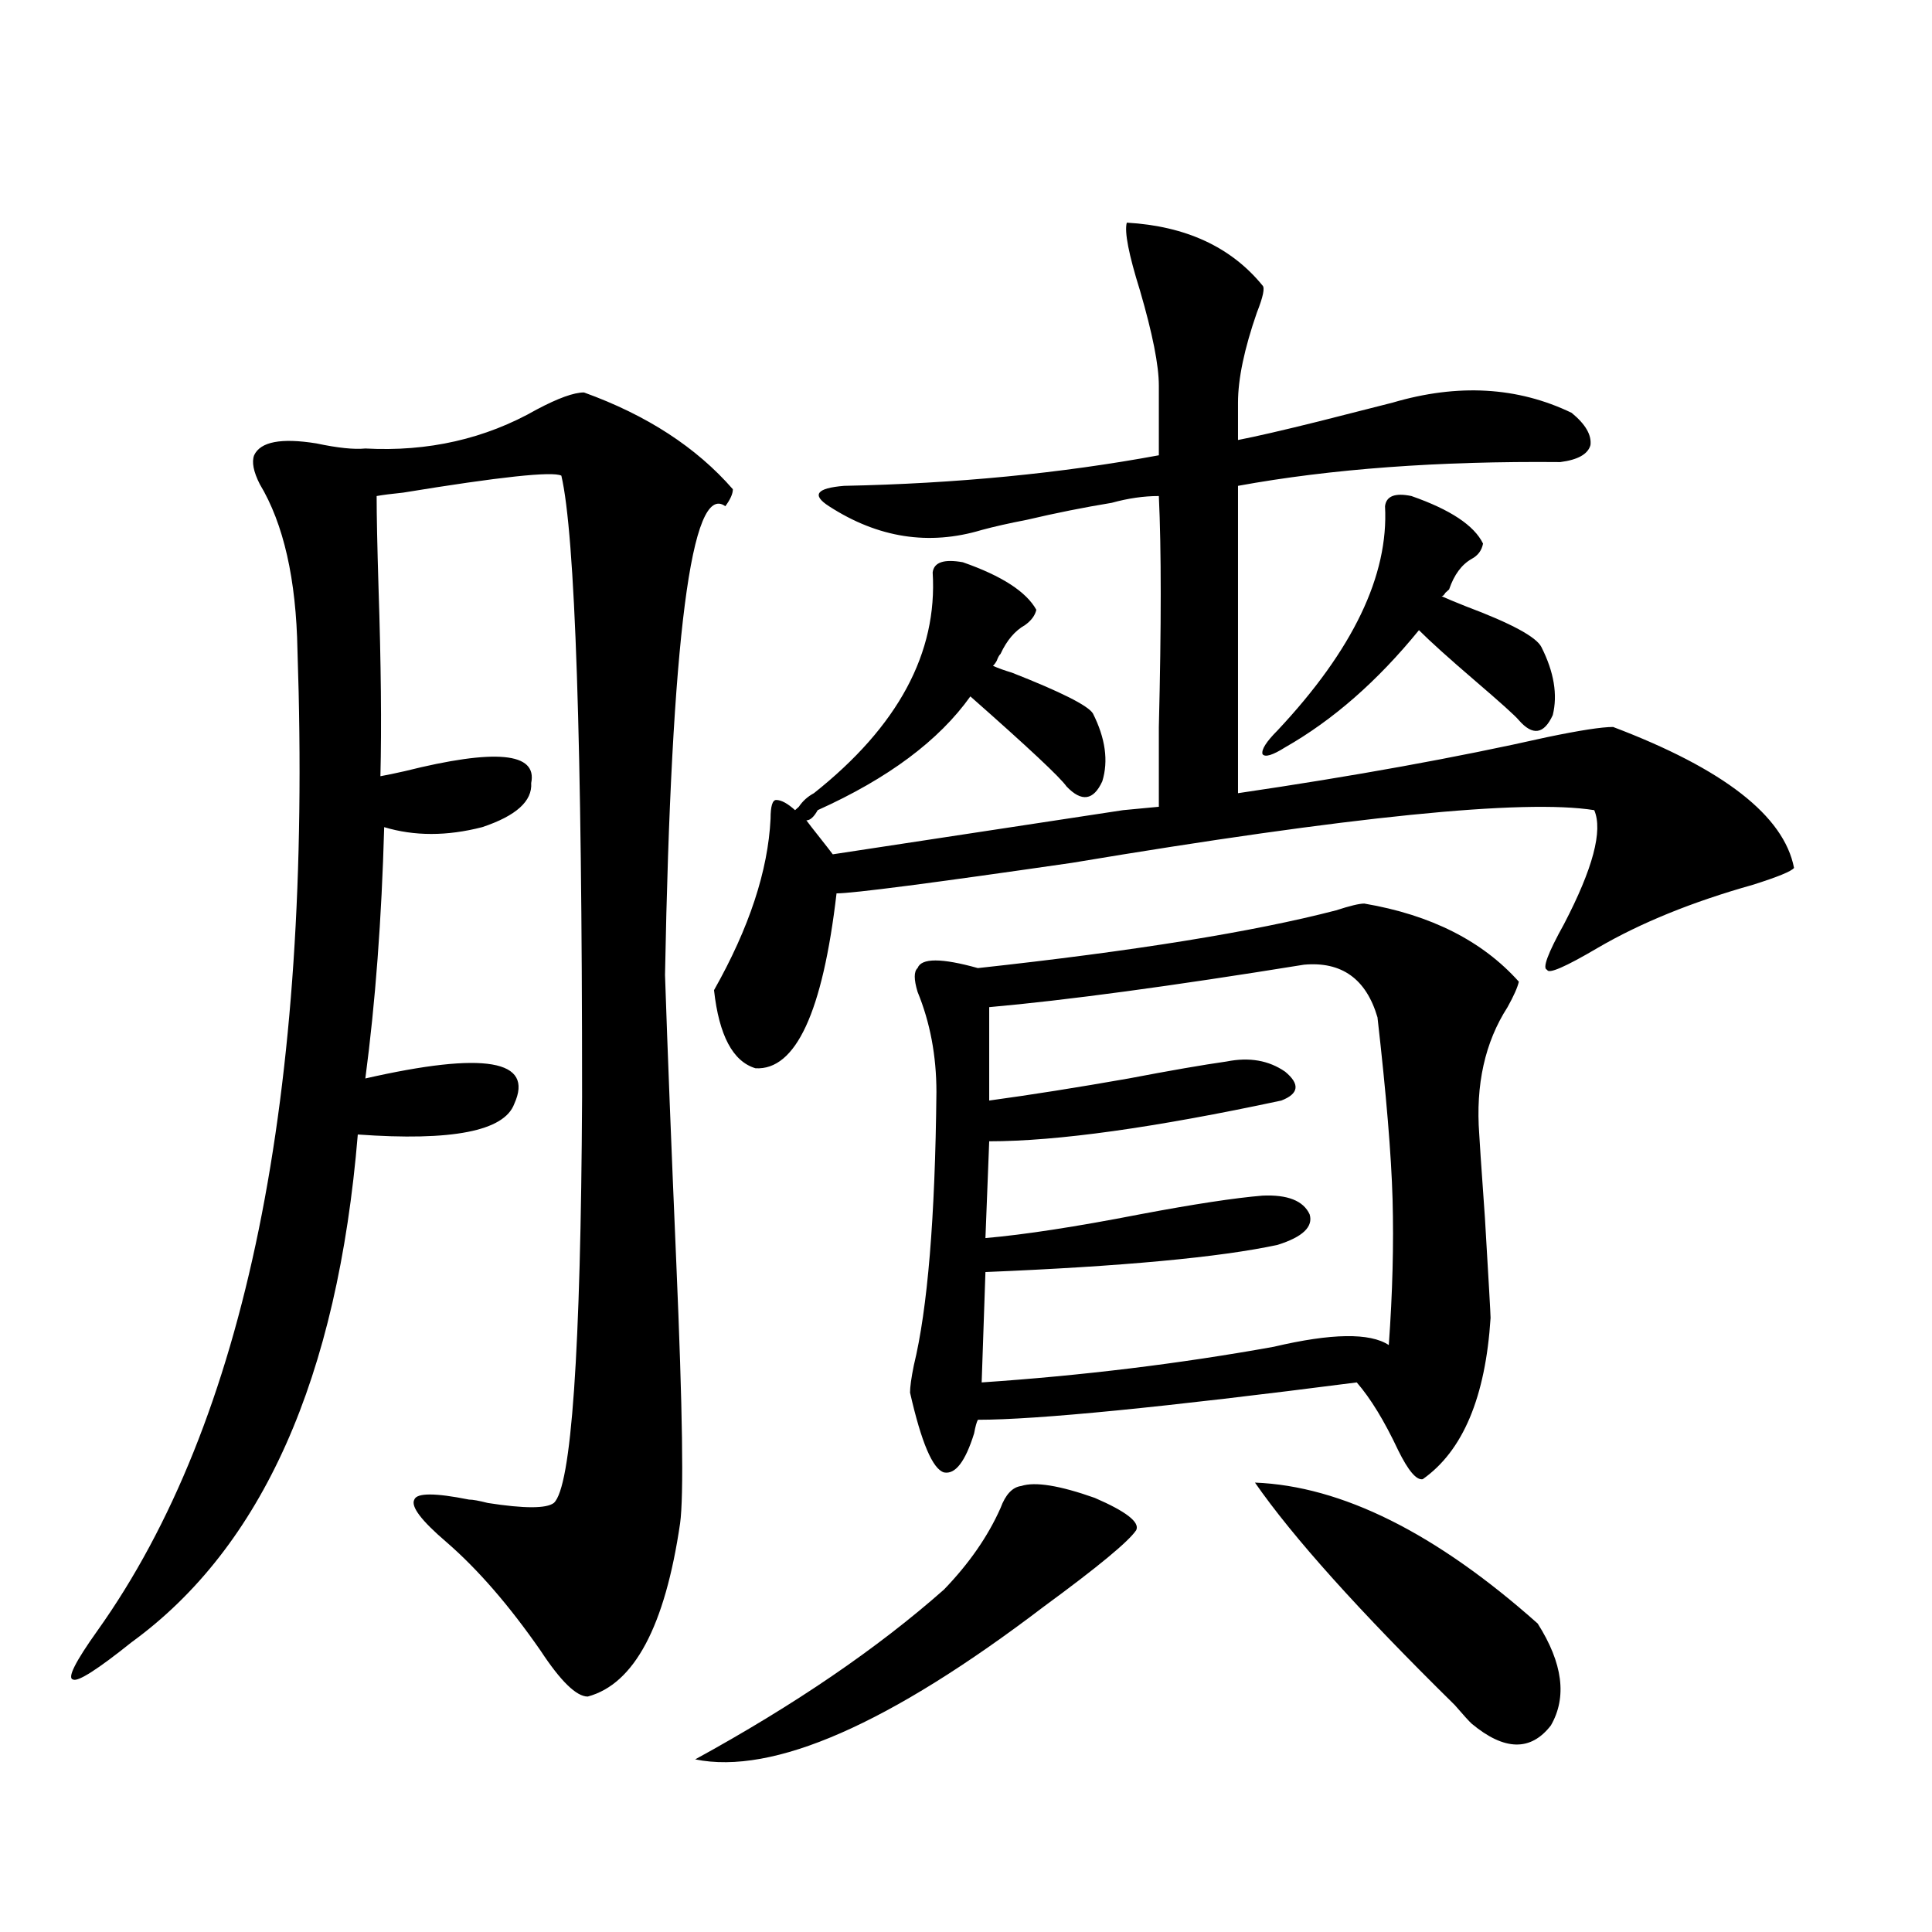 <?xml version="1.0" encoding="utf-8"?>
<!-- Generator: Adobe Illustrator 16.0.0, SVG Export Plug-In . SVG Version: 6.00 Build 0)  -->
<!DOCTYPE svg PUBLIC "-//W3C//DTD SVG 1.1//EN" "http://www.w3.org/Graphics/SVG/1.1/DTD/svg11.dtd">
<svg version="1.1" id="图层_1" xmlns="http://www.w3.org/2000/svg" xmlns:xlink="http://www.w3.org/1999/xlink" x="0px" y="0px"
	 width="1000px" height="1000px" viewBox="0 0 1000 1000" enable-background="new 0 0 1000 1000" xml:space="preserve">
<path d="M302.261,203.133c32.515,11.728,58.2,28.427,77.071,50.098c0,2.349-1.311,5.273-3.902,8.789
	c-17.561-12.882-27.972,67.978-31.219,242.578c1.296,38.672,3.247,88.481,5.854,149.414c3.247,75.586,3.902,120.41,1.951,134.473
	c-7.805,53.312-23.749,83.194-47.804,89.648c-5.854,0-13.993-7.91-24.39-23.73c-16.265-23.442-32.529-42.188-48.779-56.25
	c-13.018-11.124-18.536-18.457-16.585-21.973c1.296-3.516,10.731-3.516,28.292,0c1.951,0,5.198,0.591,9.756,1.758
	c18.856,2.938,30.243,2.938,34.146,0c9.101-8.198,13.979-78.223,14.634-210.059c0-183.979-3.582-291.206-10.731-321.68
	c-4.558-2.335-31.874,0.591-81.949,8.789c-5.854,0.591-10.411,1.181-13.658,1.758c0,9.97,0.32,25.79,0.976,47.461
	c1.296,39.263,1.616,71.782,0.976,97.559c3.247-0.577,7.47-1.456,12.683-2.637c46.828-11.714,68.611-9.668,65.364,6.152
	c0.641,9.38-7.805,17.001-25.365,22.852c-18.216,4.696-35.121,4.696-50.73,0c-1.311,47.461-4.558,90.829-9.756,130.078
	c61.782-14.063,87.468-9.668,77.071,13.184c-5.213,14.063-32.194,19.336-80.974,15.82C174.779,713.2,135.756,800.789,68.12,850.008
	c-17.561,14.063-27.651,20.503-30.243,19.336c-3.262-0.591,0.976-9.091,12.683-25.488C127.296,736.052,161.776,567,153.972,336.727
	c-0.655-36.914-7.164-65.616-19.512-86.133c-3.262-6.44-4.237-11.426-2.927-14.941c3.247-7.031,13.979-9.077,32.194-6.152
	c11.052,2.349,19.512,3.228,25.365,2.637c32.515,1.758,62.103-4.972,88.778-20.215C288.923,206.071,297.048,203.133,302.261,203.133
	z M528.597,769.148c7.149-2.335,19.832-0.288,38.048,6.152c16.25,7.031,23.414,12.606,21.463,16.699
	c-3.902,5.864-19.847,19.048-47.804,39.551c-79.998,60.933-140.164,87.3-180.483,79.102c51.371-28.125,94.297-57.431,128.777-87.891
	c13.003-13.472,22.759-27.534,29.268-42.188C520.457,773.543,524.039,769.739,528.597,769.148z M429.087,262.02
	c-4.558-2.925-6.188-5.273-4.878-7.031c1.296-1.758,5.519-2.925,12.683-3.516c57.88-1.167,112.192-6.44,162.923-15.82v-36.035
	c0-10.547-3.262-26.944-9.756-49.219c-5.854-18.745-8.14-30.46-6.829-35.156c30.563,1.758,53.978,12.606,70.242,32.52
	c1.296,1.181,0.32,5.864-2.927,14.063c-6.509,18.759-9.756,34.277-9.756,46.582v19.336c9.101-1.758,23.079-4.972,41.95-9.668
	c16.25-4.093,28.933-7.319,38.048-9.668c33.811-9.956,64.709-8.198,92.681,5.273c7.149,5.864,10.396,11.426,9.756,16.699
	c-1.311,4.696-6.509,7.622-15.609,8.789c-63.093-0.577-118.701,3.516-166.825,12.305v159.082
	c59.831-8.789,113.168-18.457,159.996-29.004c16.905-3.516,28.292-5.273,34.146-5.273c57.225,21.685,88.443,46.005,93.656,72.949
	c-1.311,1.758-8.46,4.696-21.463,8.789c-31.219,8.789-57.895,19.638-79.998,32.52c-16.92,9.97-25.7,13.774-26.341,11.426
	c-2.606-0.577,0.32-8.487,8.78-23.73c14.954-28.702,20.152-48.34,15.609-58.887c-36.432-5.851-126.506,3.228-270.237,27.246
	c-72.849,10.547-113.503,15.82-121.948,15.82c-7.164,61.523-21.143,91.708-41.95,90.527c-11.707-3.516-18.871-16.987-21.463-40.43
	c18.201-32.218,27.957-61.812,29.268-88.77c0-6.44,0.976-9.668,2.927-9.668c2.592,0,5.854,1.758,9.756,5.273
	c0.641-0.577,1.296-1.167,1.951-1.758c1.951-2.925,4.543-5.273,7.805-7.031c43.566-34.565,64.054-72.647,61.462-114.258
	c0.641-5.273,5.854-7.031,15.609-5.273c20.152,7.031,32.835,15.243,38.048,24.609c-0.655,2.938-2.606,5.575-5.854,7.91
	c-5.213,2.938-9.436,7.91-12.683,14.941c-0.655,0.591-1.311,1.758-1.951,3.516c-0.655,1.181-1.311,2.06-1.951,2.637
	c2.592,1.181,5.854,2.349,9.756,3.516c25.365,9.97,39.344,17.001,41.95,21.094c6.494,12.896,8.125,24.609,4.878,35.156
	c-4.558,9.97-10.731,10.849-18.536,2.637c-3.262-4.683-19.847-20.215-49.755-46.582c-16.265,22.852-42.605,42.489-79.022,58.887
	c-1.951,3.516-3.902,5.273-5.854,5.273c1.296,1.758,3.567,4.696,6.829,8.789c3.247,4.106,5.519,7.031,6.829,8.789l150.24-22.852
	l18.536-1.758c0-8.198,0-21.973,0-41.309c1.296-52.144,1.296-91.983,0-119.531c-7.805,0-15.944,1.181-24.39,3.516
	c-14.313,2.349-28.947,5.273-43.901,8.789c-9.115,1.758-16.92,3.516-23.414,5.273C480.793,282.536,454.452,278.431,429.087,262.02z
	 M706.153,467.684c34.466,5.864,61.127,19.336,79.998,40.43c-0.655,2.938-2.606,7.333-5.854,13.184
	c-11.707,18.169-16.585,40.142-14.634,65.918c0,1.181,0.976,15.532,2.927,43.066c1.951,32.821,2.927,50.098,2.927,51.855
	c-2.606,41.021-14.313,68.856-35.121,83.496c-3.262,0.591-7.484-4.395-12.683-14.941c-7.164-15.229-14.313-26.944-21.463-35.156
	c-100.165,12.896-165.529,19.336-196.093,19.336c-0.655,1.181-1.311,3.516-1.951,7.031c-4.558,14.653-9.756,21.396-15.609,20.215
	c-5.854-1.758-11.707-15.519-17.561-41.309c0-2.925,0.641-7.608,1.951-14.063c7.149-29.292,11.052-76.465,11.707-141.504
	c0-18.745-3.262-36.035-9.756-51.855c-1.951-6.44-1.951-10.547,0-12.305c1.951-5.273,12.348-5.273,31.219,0
	c80.639-8.789,142.436-18.745,185.361-29.883C698.669,468.864,703.547,467.684,706.153,467.684z M674.935,499.324
	c-68.946,11.138-123.259,18.457-162.923,21.973v48.34c21.463-2.925,45.518-6.729,72.193-11.426
	c21.463-4.093,38.368-7.031,50.73-8.789c11.707-2.335,21.783-0.577,30.243,5.273c7.805,6.454,7.149,11.426-1.951,14.941
	c-65.699,14.063-116.095,21.094-151.216,21.094l-1.951,50.098c20.152-1.758,46.828-5.851,79.998-12.305
	c27.957-5.273,49.1-8.487,63.413-9.668c13.003-0.577,21.128,2.637,24.39,9.668c1.951,6.454-3.582,11.728-16.585,15.82
	c-29.923,6.454-80.333,11.138-151.216,14.063l-1.951,57.129c52.026-3.516,102.437-9.668,151.216-18.457
	c29.908-7.031,49.755-7.319,59.511-0.879c1.951-26.944,2.592-52.144,1.951-75.586c-0.655-22.852-3.262-54.19-7.805-94.043
	C707.129,506.657,694.446,497.566,674.935,499.324z M649.569,767.391c44.877,1.758,93.656,26.079,146.338,72.949
	c13.003,20.503,15.274,38.081,6.829,52.734c-10.411,13.472-24.069,13.184-40.975-0.879c-1.311-1.181-4.237-4.395-8.78-9.668
	C703.547,833.886,669.081,795.516,649.569,767.391z M730.543,256.746c20.152,7.031,32.515,15.243,37.072,24.609
	c-0.655,3.516-2.606,6.152-5.854,7.91c-5.213,2.938-9.115,8.212-11.707,15.82c-0.655,0.591-1.311,1.181-1.951,1.758
	c-0.655,1.181-1.311,1.758-1.951,1.758c2.592,1.181,6.829,2.938,12.683,5.273c23.414,8.789,36.417,15.82,39.023,21.094
	c6.494,12.896,8.445,24.609,5.854,35.156c-4.558,9.97-10.411,10.849-17.561,2.637c-1.951-2.335-9.436-9.077-22.438-20.215
	c-13.658-11.714-23.414-20.503-29.268-26.367c-21.463,26.367-44.557,46.582-69.267,60.645c-6.509,4.106-10.411,5.273-11.707,3.516
	c-0.655-2.335,1.951-6.44,7.805-12.305c39.023-41.597,57.56-80.269,55.608-116.016C717.525,256.746,722.083,254.988,730.543,256.746
	z"/>
</svg>
